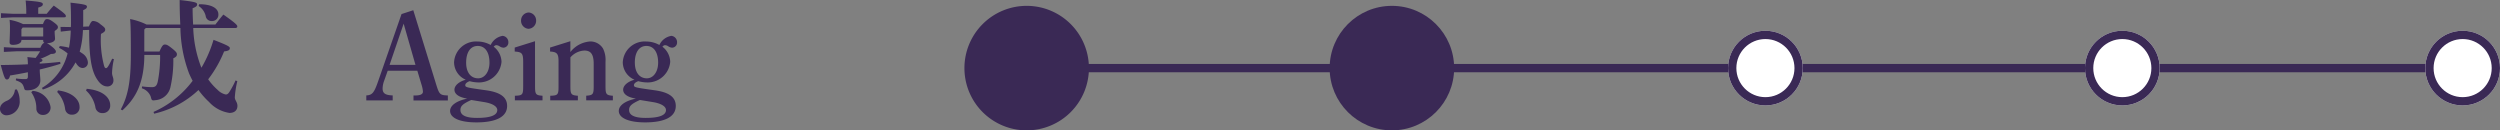 <svg xmlns="http://www.w3.org/2000/svg" width="301.19" height="15.705" viewBox="0 0 301.19 15.705">
  <rect x="0" y="0" width="301.19" height="15.705" fill="#808080" stroke="none"/>
  <g id="グループ_2342" data-name="グループ 2342" transform="translate(-567.81 -7482.295)">
    <g id="グループ_2260" data-name="グループ 2260" transform="translate(377 5146)">
      <line id="線_206" data-name="線 206" x2="176" transform="translate(315.5 2344.5)" fill="none" stroke="#3a2955" stroke-width="1"/>
      <path id="パス_3371" data-name="パス 3371" d="M7.5,0A7.5,7.5,0,1,1,0,7.5,7.5,7.5,0,0,1,7.5,0Z" transform="translate(307 2337)" fill="#3a2955"/>
      <circle id="楕円形_357" data-name="楕円形 357" cx="7.5" cy="7.5" r="7.5" transform="translate(351 2337)" fill="#3a2955"/>
      <g id="楕円形_360" data-name="楕円形 360" transform="translate(483 2340)" fill="#fff" stroke="#3a2955" stroke-width="1">
        <circle cx="4.5" cy="4.5" r="4.5" stroke="none"/>
        <circle cx="4.5" cy="4.5" r="4" fill="none"/>
      </g>
      <g id="楕円形_487" data-name="楕円形 487" transform="translate(399 2340)" fill="#fff" stroke="#3a2955" stroke-width="1">
        <circle cx="4.5" cy="4.5" r="4.5" stroke="none"/>
        <circle cx="4.5" cy="4.5" r="4" fill="none"/>
      </g>
      <g id="楕円形_488" data-name="楕円形 488" transform="translate(442 2340)" fill="#fff" stroke="#3a2955" stroke-width="1">
        <circle cx="4.5" cy="4.5" r="4.5" stroke="none"/>
        <circle cx="4.5" cy="4.5" r="4" fill="none"/>
      </g>
    </g>
    <path id="パス_3403" data-name="パス 3403" d="M11.55-9.1c0,3.135.24,4.77.885,5.835.42.7.84.975,1.32.975a.71.71,0,0,0,.72-.78c0-.315-.165-.48-.165-.87a8.368,8.368,0,0,1,.225-1.635l-.21-.06c-.48,1.005-.615,1.14-.75,1.14-.1,0-.165-.09-.225-.285a12.04,12.04,0,0,1-.375-3.84c.4-.21.51-.33.51-.495,0-.21-.1-.315-.585-.675a1.418,1.418,0,0,0-.87-.39c-.165,0-.285.135-.51.66l-.7.03c.015-.165.015-.315.015-.465v-1.53c.33-.135.45-.255.45-.42,0-.21-.27-.285-1.98-.48.045.765.06,1.26.06,2.37,0,.195,0,.375-.015.57L8.1-9.465l.03.57,1.2-.135a11.958,11.958,0,0,1-.21,2.07,6.874,6.874,0,0,0-1.11-.195l-.09.21a5.342,5.342,0,0,1,1.035.675,6.682,6.682,0,0,1-3.09,4.155l.105.195A6.837,6.837,0,0,0,9.915-5.19l.045.075c.24.4.495.6.825.6A.642.642,0,0,0,11.4-5.19a1.415,1.415,0,0,0-.72-1.11,2.105,2.105,0,0,0-.27-.18,10.861,10.861,0,0,0,.39-2.6ZM2.775-6.945l-1.5-.075v.57l1.5-.075H5.64a6.752,6.752,0,0,1-.54.8c-.24-.03-.57-.06-.99-.105a7.027,7.027,0,0,1,.06.87c-1.11.06-2.205.075-3.27.09.435,1.605.54,1.74.75,1.74.165,0,.285-.12.375-.48C2.61-3.7,3.36-3.84,4.17-4v.51c0,.24-.09.315-.315.315a8.066,8.066,0,0,1-1.11-.075l-.03.225c.675.225.855.42.99.9.075.27.12.3.39.3,1.065,0,1.575-.555,1.575-1.185,0-.375-.06-.645-.075-1.32.885-.21,1.77-.45,2.505-.69L8.055-5.25c-.81.09-1.635.165-2.46.21v-.15c.2-.06.33-.135.33-.255,0-.075-.03-.12-.225-.18A10.011,10.011,0,0,0,6.96-6.21c.42.015.585-.105.585-.285,0-.12-.105-.3-.51-.615a3.149,3.149,0,0,0-.57-.39c.615-.015.975-.24.975-.525,0-.24-.045-.51-.045-.81V-8.97c.3-.21.39-.285.39-.465,0-.15-.06-.255-.48-.57-.48-.36-.645-.4-.84-.4-.165,0-.27.075-.48.6h-2.4a5.983,5.983,0,0,0-1.62-.51,7,7,0,0,1,.045.9c0,.99-.045,1.41-.045,1.8,0,.21.12.315.39.315C3-7.3,3.39-7.53,3.39-7.845V-7.89H6.015v.075a.259.259,0,0,0,.15.27c-.27.06-.39.4-.495.6ZM3.39-8.31v-.87l.15-.21H6.015v1.08Zm.585-2.73H2.43l-1.5-.075v.57l1.5-.075H8.55c.15,0,.195-.06.195-.135,0-.165-.06-.285-1.455-1.275-.315.33-.555.615-.855.99H5.415v-.75c.435-.12.555-.255.555-.39,0-.24-.18-.315-2.07-.465.06.585.075,1.08.075,1.365Zm7.2,9.24A3.651,3.651,0,0,1,12.3.2a.819.819,0,0,0,.87.72.879.879,0,0,0,.915-.96c0-.87-.84-1.785-2.82-1.965Zm-6.6.21A3.339,3.339,0,0,1,5.19.39a.745.745,0,0,0,.765.75A.883.883,0,0,0,6.9.165a2.35,2.35,0,0,0-2.16-1.92ZM2.61-1.905A1.624,1.624,0,0,1,1.575-.54C1-.27.81.075.81.42a.774.774,0,0,0,.825.765A1.638,1.638,0,0,0,3.18-.6a2.811,2.811,0,0,0-.345-1.335ZM7.7-1.62A3.716,3.716,0,0,1,8.655.42a.78.78,0,0,0,.84.69.871.871,0,0,0,.9-.945c0-.84-.84-1.755-2.6-1.98ZM29.16-9.33c.165,0,.24-.09.24-.195,0-.15-.195-.39-1.68-1.425-.36.42-.66.81-.96,1.2H24.075c-.03-.6-.06-1.26-.06-1.965.405-.15.54-.27.54-.45,0-.225-.12-.315-2.1-.54,0,1.1.03,2.07.075,2.955H18.465a7.778,7.778,0,0,0-1.98-.66c.045.57.09,1.005.09,4.215,0,3.3-.345,5.07-1.215,6.675l.2.105c1.62-1.47,2.625-3.33,2.64-6.675H20.1a15.564,15.564,0,0,1-.285,3.225c-.12.51-.3.66-.7.66a9.631,9.631,0,0,1-1.185-.09l-.03.225a1.688,1.688,0,0,1,1.08,1.035c.09.42.15.465.54.4A2.009,2.009,0,0,0,21.36-2.28a14.414,14.414,0,0,0,.33-3.4c.33-.15.435-.285.435-.48,0-.165-.075-.3-.57-.7-.51-.405-.66-.48-.885-.48-.195,0-.33.12-.645.84h-1.83V-9.15l.18-.18h4.17A16.372,16.372,0,0,0,23.6-3.825c.135.285.27.585.42.855A11.935,11.935,0,0,1,19.305.78l.075.21a11.511,11.511,0,0,0,5.34-2.85A9.73,9.73,0,0,0,25.995-.42,4.158,4.158,0,0,0,28.455.9c.6,0,.96-.315.96-.855,0-.45-.315-.66-.315-1.02a11.309,11.309,0,0,1,.3-1.95l-.21-.09a10.413,10.413,0,0,1-.72,1.35c-.15.24-.27.345-.465.345a1.929,1.929,0,0,1-.975-.555A7.378,7.378,0,0,1,25.89-3.15a14.338,14.338,0,0,0,1.92-3.36c.48-.06.69-.15.69-.39,0-.18-.18-.315-1.965-1.005a15.275,15.275,0,0,1-1.455,3.36c-.03-.075-.075-.165-.1-.24A14.44,14.44,0,0,1,24.09-9.33Zm-4.425-2.655a1.991,1.991,0,0,1,.855,1.2.7.7,0,0,0,.72.615.756.756,0,0,0,.81-.81c0-.66-.7-1.215-2.31-1.215Zm24.45.975-2.82,8.1c-.48,1.38-.705,1.665-1.425,1.7v.6h3.18v-.6c-.9-.03-1.215-.255-1.215-.84a2.829,2.829,0,0,1,.15-.825l.465-1.305h3.57l.51,1.7a3.442,3.442,0,0,1,.165.81c0,.3-.285.45-.84.465h-.3v.6h4.14v-.6c-.945-.03-1.035-.12-1.41-1.335L50.6-11.475Zm-1.44,6.12L49.44-9.855,50.865-4.89Zm9.36,4.065C55.8-.555,55.035,0,55.035.66c0,.855,1.2,1.38,3.165,1.38,2.415,0,3.705-.69,3.705-1.98,0-1.05-.8-1.65-2.55-1.89-2.37-.33-2.49-.36-2.49-.615,0-.195.195-.36.525-.48a4.155,4.155,0,0,0,1,.15A2.72,2.72,0,0,0,61.23-5.25a2.362,2.362,0,0,0-.945-1.83c.12-.12.195-.18.33-.18a.715.715,0,0,1,.36.12.952.952,0,0,0,.48.18.617.617,0,0,0,.6-.66.757.757,0,0,0-.69-.765,1.934,1.934,0,0,0-1.44,1.1,3.277,3.277,0,0,0-1.59-.42,2.647,2.647,0,0,0-2.82,2.49,2.3,2.3,0,0,0,1.41,2.115c-.825.225-1.365.705-1.365,1.2C55.56-1.365,56.115-.975,57.105-.825Zm-.135-4.32c0-1.275.525-2.025,1.4-2.025s1.41.75,1.41,2.01c0,1.1-.57,1.89-1.365,1.89C57.525-3.27,56.97-3.99,56.97-5.145ZM59.235-.39c.915.165,1.485.51,1.485.945,0,.63-.825.945-2.445.945-1.335,0-1.995-.315-1.995-.96,0-.48.315-.75,1.305-1.2Zm6.03-7.35-2.445.765v.48c.9.06,1.02.225,1.02,1.305v2.88c0,1.02-.075,1.11-1,1.14v.555h3.33V-1.17c-.81-.06-.9-.165-.9-1.14ZM64.5-11.2a.962.962,0,0,0-.915.975.964.964,0,0,0,.9.99.966.966,0,0,0,.915-.99A.96.96,0,0,0,64.5-11.2ZM69.525-7.74l-2.445.765v.48c.84.045,1.02.255,1.02,1.2v3c0,1-.075,1.1-1,1.125v.555h3.33V-1.17c-.81-.06-.9-.18-.9-1.125V-5.79a2.39,2.39,0,0,1,1.68-.825c.795,0,1.125.465,1.125,1.605V-2.3c0,.96-.09,1.065-.9,1.125v.555h3.21V-1.17c-.795-.06-.885-.18-.885-1.125v-3a3.054,3.054,0,0,0-.3-1.56A1.776,1.776,0,0,0,71.91-7.71a3.314,3.314,0,0,0-2.385,1.275Zm7.9,6.915C76.125-.555,75.36,0,75.36.66c0,.855,1.2,1.38,3.165,1.38,2.415,0,3.7-.69,3.7-1.98,0-1.05-.795-1.65-2.55-1.89-2.37-.33-2.49-.36-2.49-.615,0-.195.195-.36.525-.48a4.155,4.155,0,0,0,1.005.15A2.72,2.72,0,0,0,81.555-5.25a2.362,2.362,0,0,0-.945-1.83c.12-.12.195-.18.33-.18a.715.715,0,0,1,.36.12.952.952,0,0,0,.48.18.617.617,0,0,0,.6-.66.757.757,0,0,0-.69-.765,1.934,1.934,0,0,0-1.44,1.1,3.277,3.277,0,0,0-1.59-.42,2.647,2.647,0,0,0-2.82,2.49,2.3,2.3,0,0,0,1.41,2.115c-.825.225-1.365.705-1.365,1.2C75.885-1.365,76.44-.975,77.43-.825Zm-.135-4.32c0-1.275.525-2.025,1.4-2.025s1.41.75,1.41,2.01c0,1.1-.57,1.89-1.365,1.89C77.85-3.27,77.295-3.99,77.295-5.145ZM79.56-.39c.915.165,1.485.51,1.485.945,0,.63-.825.945-2.445.945-1.335,0-2-.315-2-.96,0-.48.315-.75,1.305-1.2Z" transform="translate(567 7495)" fill="#3a2955"/>
  </g>
</svg>
